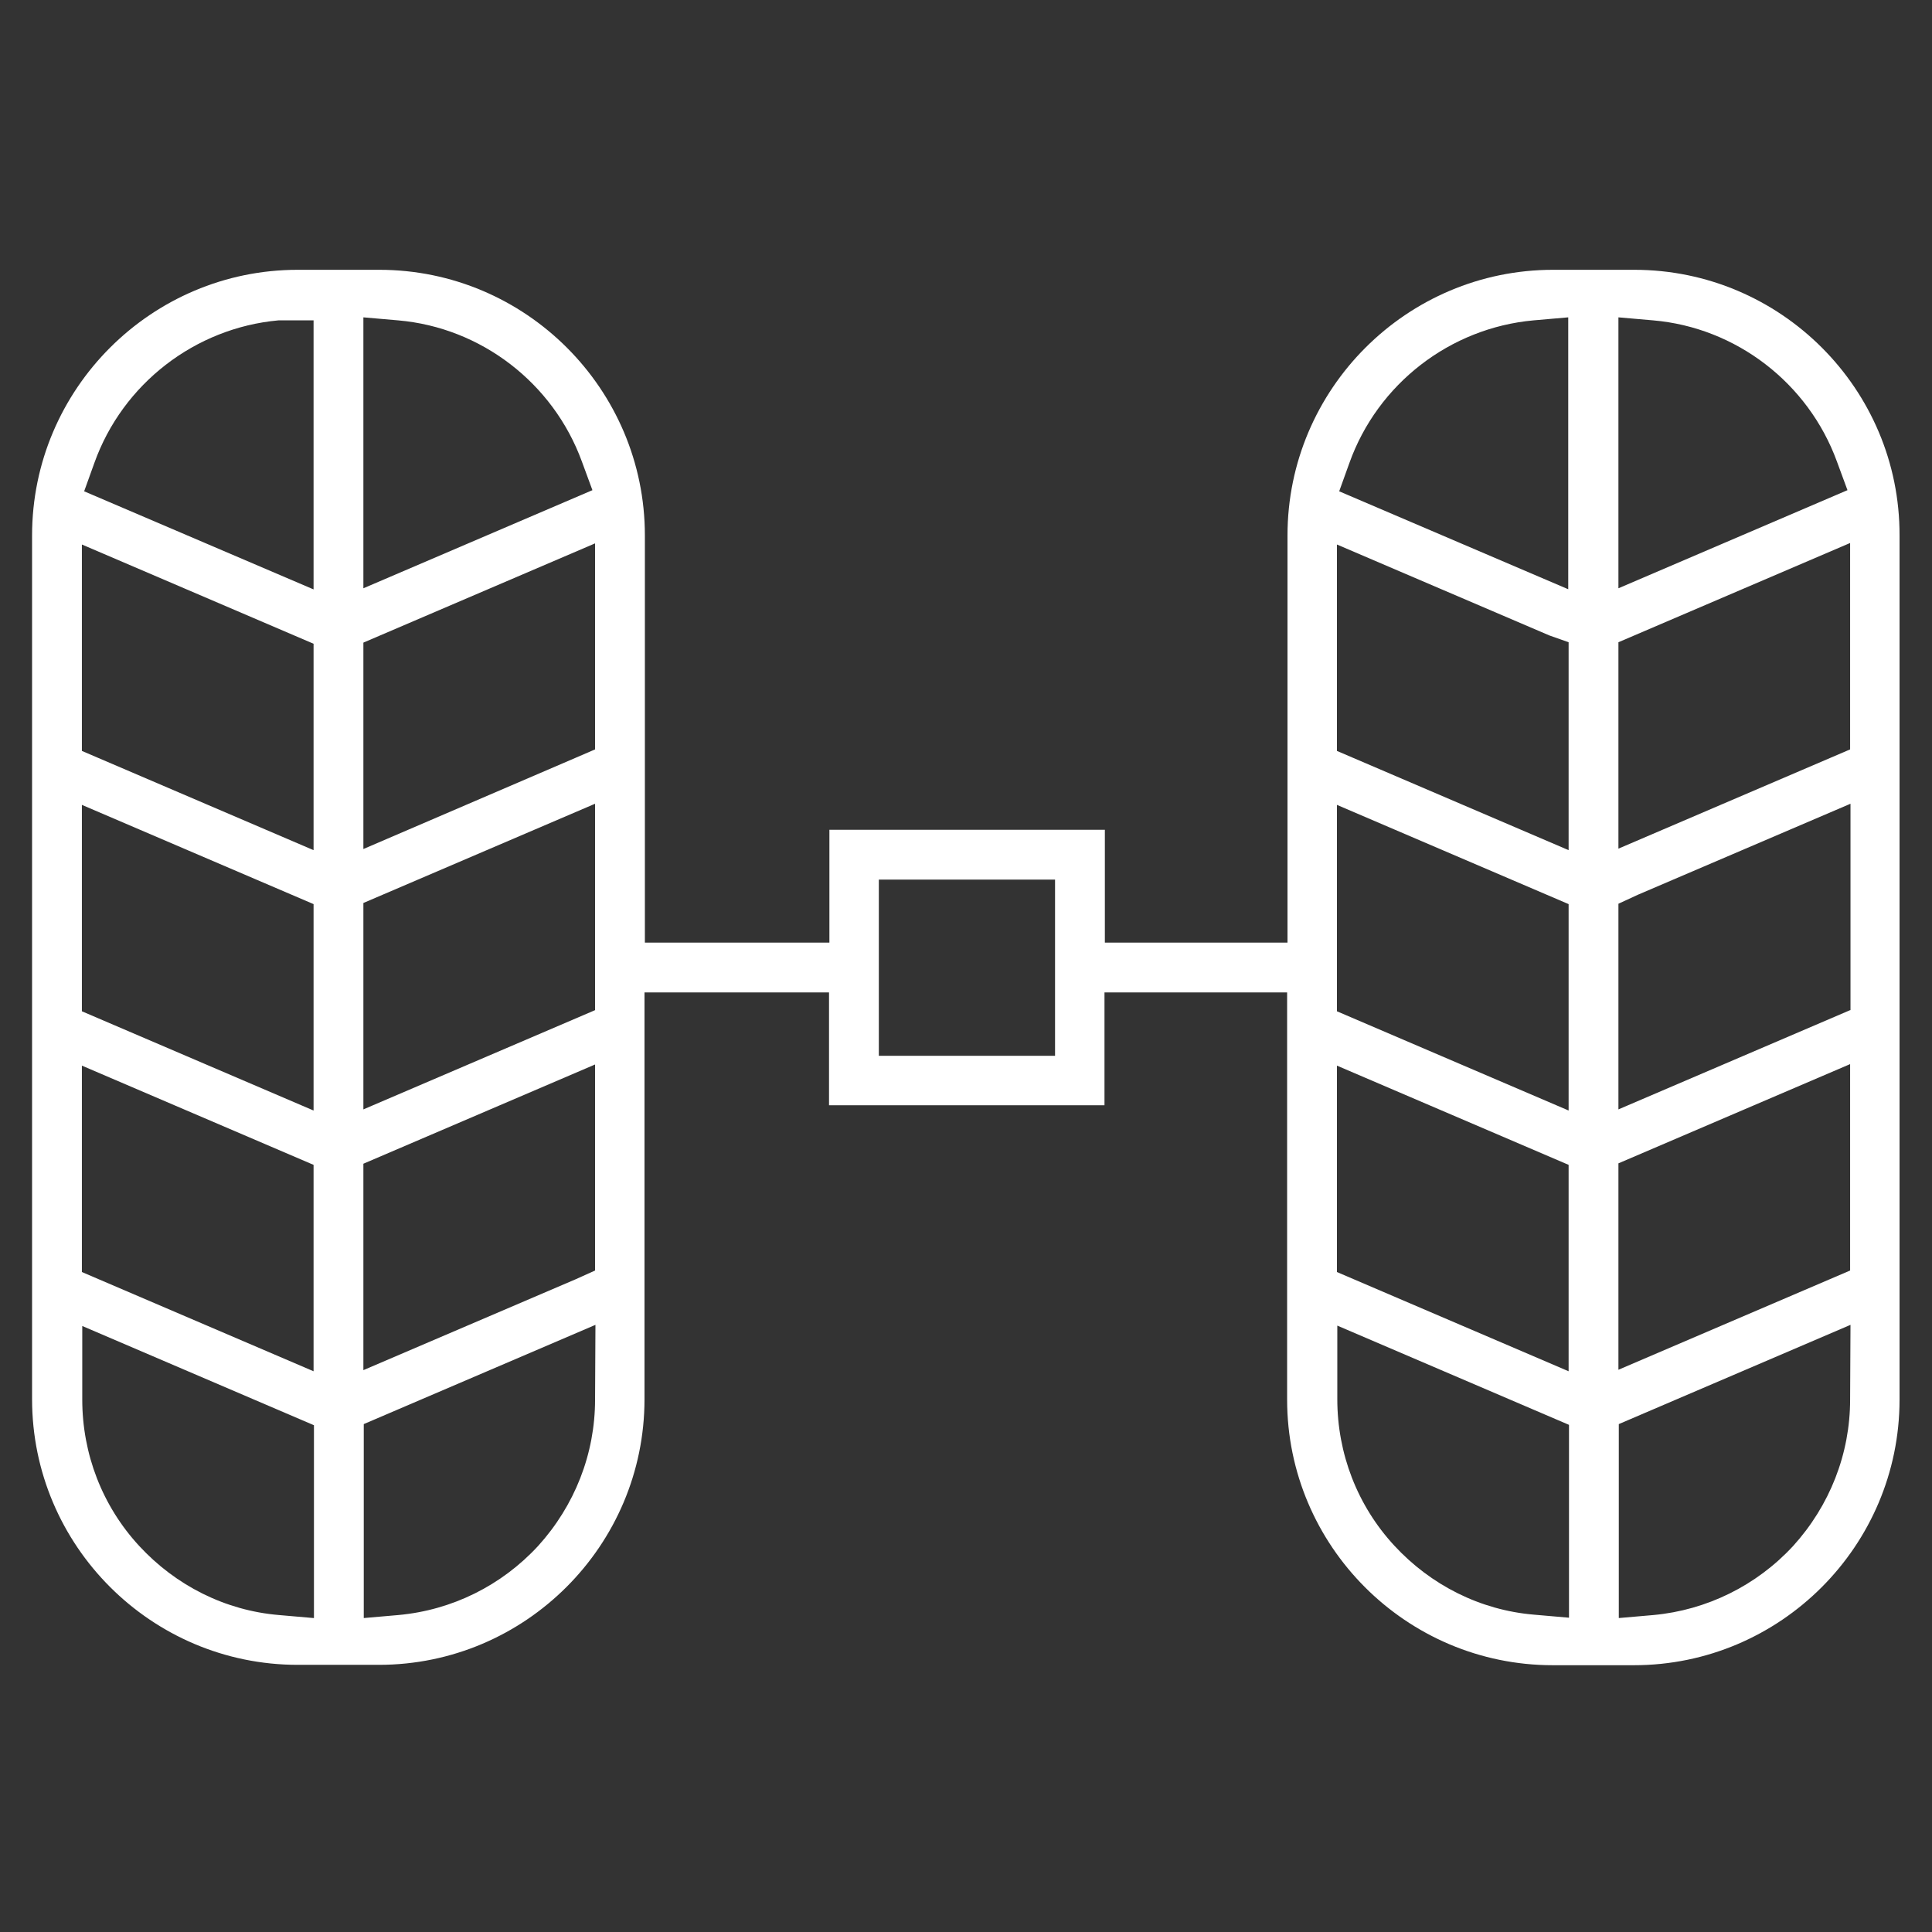 <?xml version="1.0" encoding="utf-8"?>
<!-- Generator: Adobe Illustrator 27.2.0, SVG Export Plug-In . SVG Version: 6.00 Build 0)  -->
<svg version="1.1" id="Layer_2_00000027575198923588332770000001452070262780099467_"
	 xmlns="http://www.w3.org/2000/svg" xmlns:xlink="http://www.w3.org/1999/xlink" x="0px" y="0px" viewBox="0 0 512 512"
	 fill="#ffffff" style="enable-background:new 0 0 512 512;" xml:space="preserve">
<rect x="0" y="0" width="512" height="512" fill="#333333" stroke="none"/>
<g id="Layer_2-2">
	<g>
		<path d="M433.1,71.5h-21.5c-38.8,0-70.4,31.6-70.4,70.4v107.9h-48.4v-29.9h-73v29.9h-48.9V141.9c0-38.8-31.6-70.4-70.4-70.4H78.9
			c-38.8,0-70.4,31.6-70.4,70.4v228.9c0,38.8,31.6,70.4,70.4,70.4h21.5c38.8,0,70.4-31.6,70.4-70.4V263h48.9v29.9h73V263h48.4v107.9
			c0,38.8,31.6,70.4,70.4,70.4h21.5c38.8,0,70.4-31.6,70.4-70.4v-229C503.5,103.1,471.9,71.5,433.1,71.5L433.1,71.5z M96.3,84.1
			l9.2,0.8c22,1.9,41.1,16.6,48.7,37.4l2.8,7.6l-60.7,26V84.1z M83.1,428.8l-9.2-0.8c-14.2-1.2-27.3-7.8-37-18.3
			c-9.8-10.6-15.1-24.4-15.1-38.8v-19.5l61.4,26.3V428.8L83.1,428.8z M83.1,363.4l-61.4-26.3v-54.7l61.4,26.3V363.4z M83.1,294.3
			L21.7,268v-54.7l61.4,26.3V294.3z M83.1,225.3L21.7,199v-54.7l61.4,26.3V225.3z M83.1,156.2l-60.8-26l2.7-7.5
			c7.5-21,26.7-35.8,48.8-37.8l0.8,0h8.5v8.5L83.1,156.2L83.1,156.2z M157.7,370.9c0,14.4-5.4,28.1-15.1,38.8
			c-9.7,10.5-22.8,17-37,18.3l-9.2,0.8v-51.4l61.4-26.3L157.7,370.9L157.7,370.9z M157.7,331.2v5.5l-5.1,2.3l-56.3,24.1v-54.7
			l61.4-26.3V331.2z M157.7,267.7L96.3,294v-54.7l61.4-26.3V267.7z M157.7,198.6l-5.1,2.2L96.3,225v-54.7l61.4-26.3V198.6z
			 M279.6,279.8h-46.7v-46.7h46.7V279.8z M428.9,84.1l9.2,0.8c22,1.9,41.1,16.6,48.7,37.4l2.8,7.6l-60.7,26L428.9,84.1L428.9,84.1z
			 M415.7,428.7l-9.2-0.8c-14.2-1.2-27.3-7.8-37-18.3c-9.8-10.6-15.1-24.4-15.1-38.8v-19.5l61.4,26.3V428.7L415.7,428.7z
			 M415.7,363.4l-61.4-26.3v-54.7l61.4,26.3V363.4z M415.7,294.3L354.3,268v-54.7l61.4,26.3V294.3z M415.7,225.3L354.3,199v-54.7
			l56.3,24.1l5.1,1.8V225.3z M415.7,156.2l-60.8-26l2.7-7.5c7.5-21,26.7-35.8,48.8-37.8l9.2-0.8V156.2z M428.9,308.3l61.4-26.3v54.7
			l-61.4,26.3V308.3z M490.3,370.9c0,14.4-5.4,28.1-15.1,38.8c-9.7,10.5-22.9,17-37,18.3l-9.2,0.8v-51.4l61.4-26.3L490.3,370.9
			L490.3,370.9z M490.3,267.7L428.9,294v-54.5l5.2-2.4l56.3-24.1V267.7z M490.3,198.6l-61.4,26.3v-54.7l61.4-26.3V198.6z"/>
	</g>
</g>
</svg>